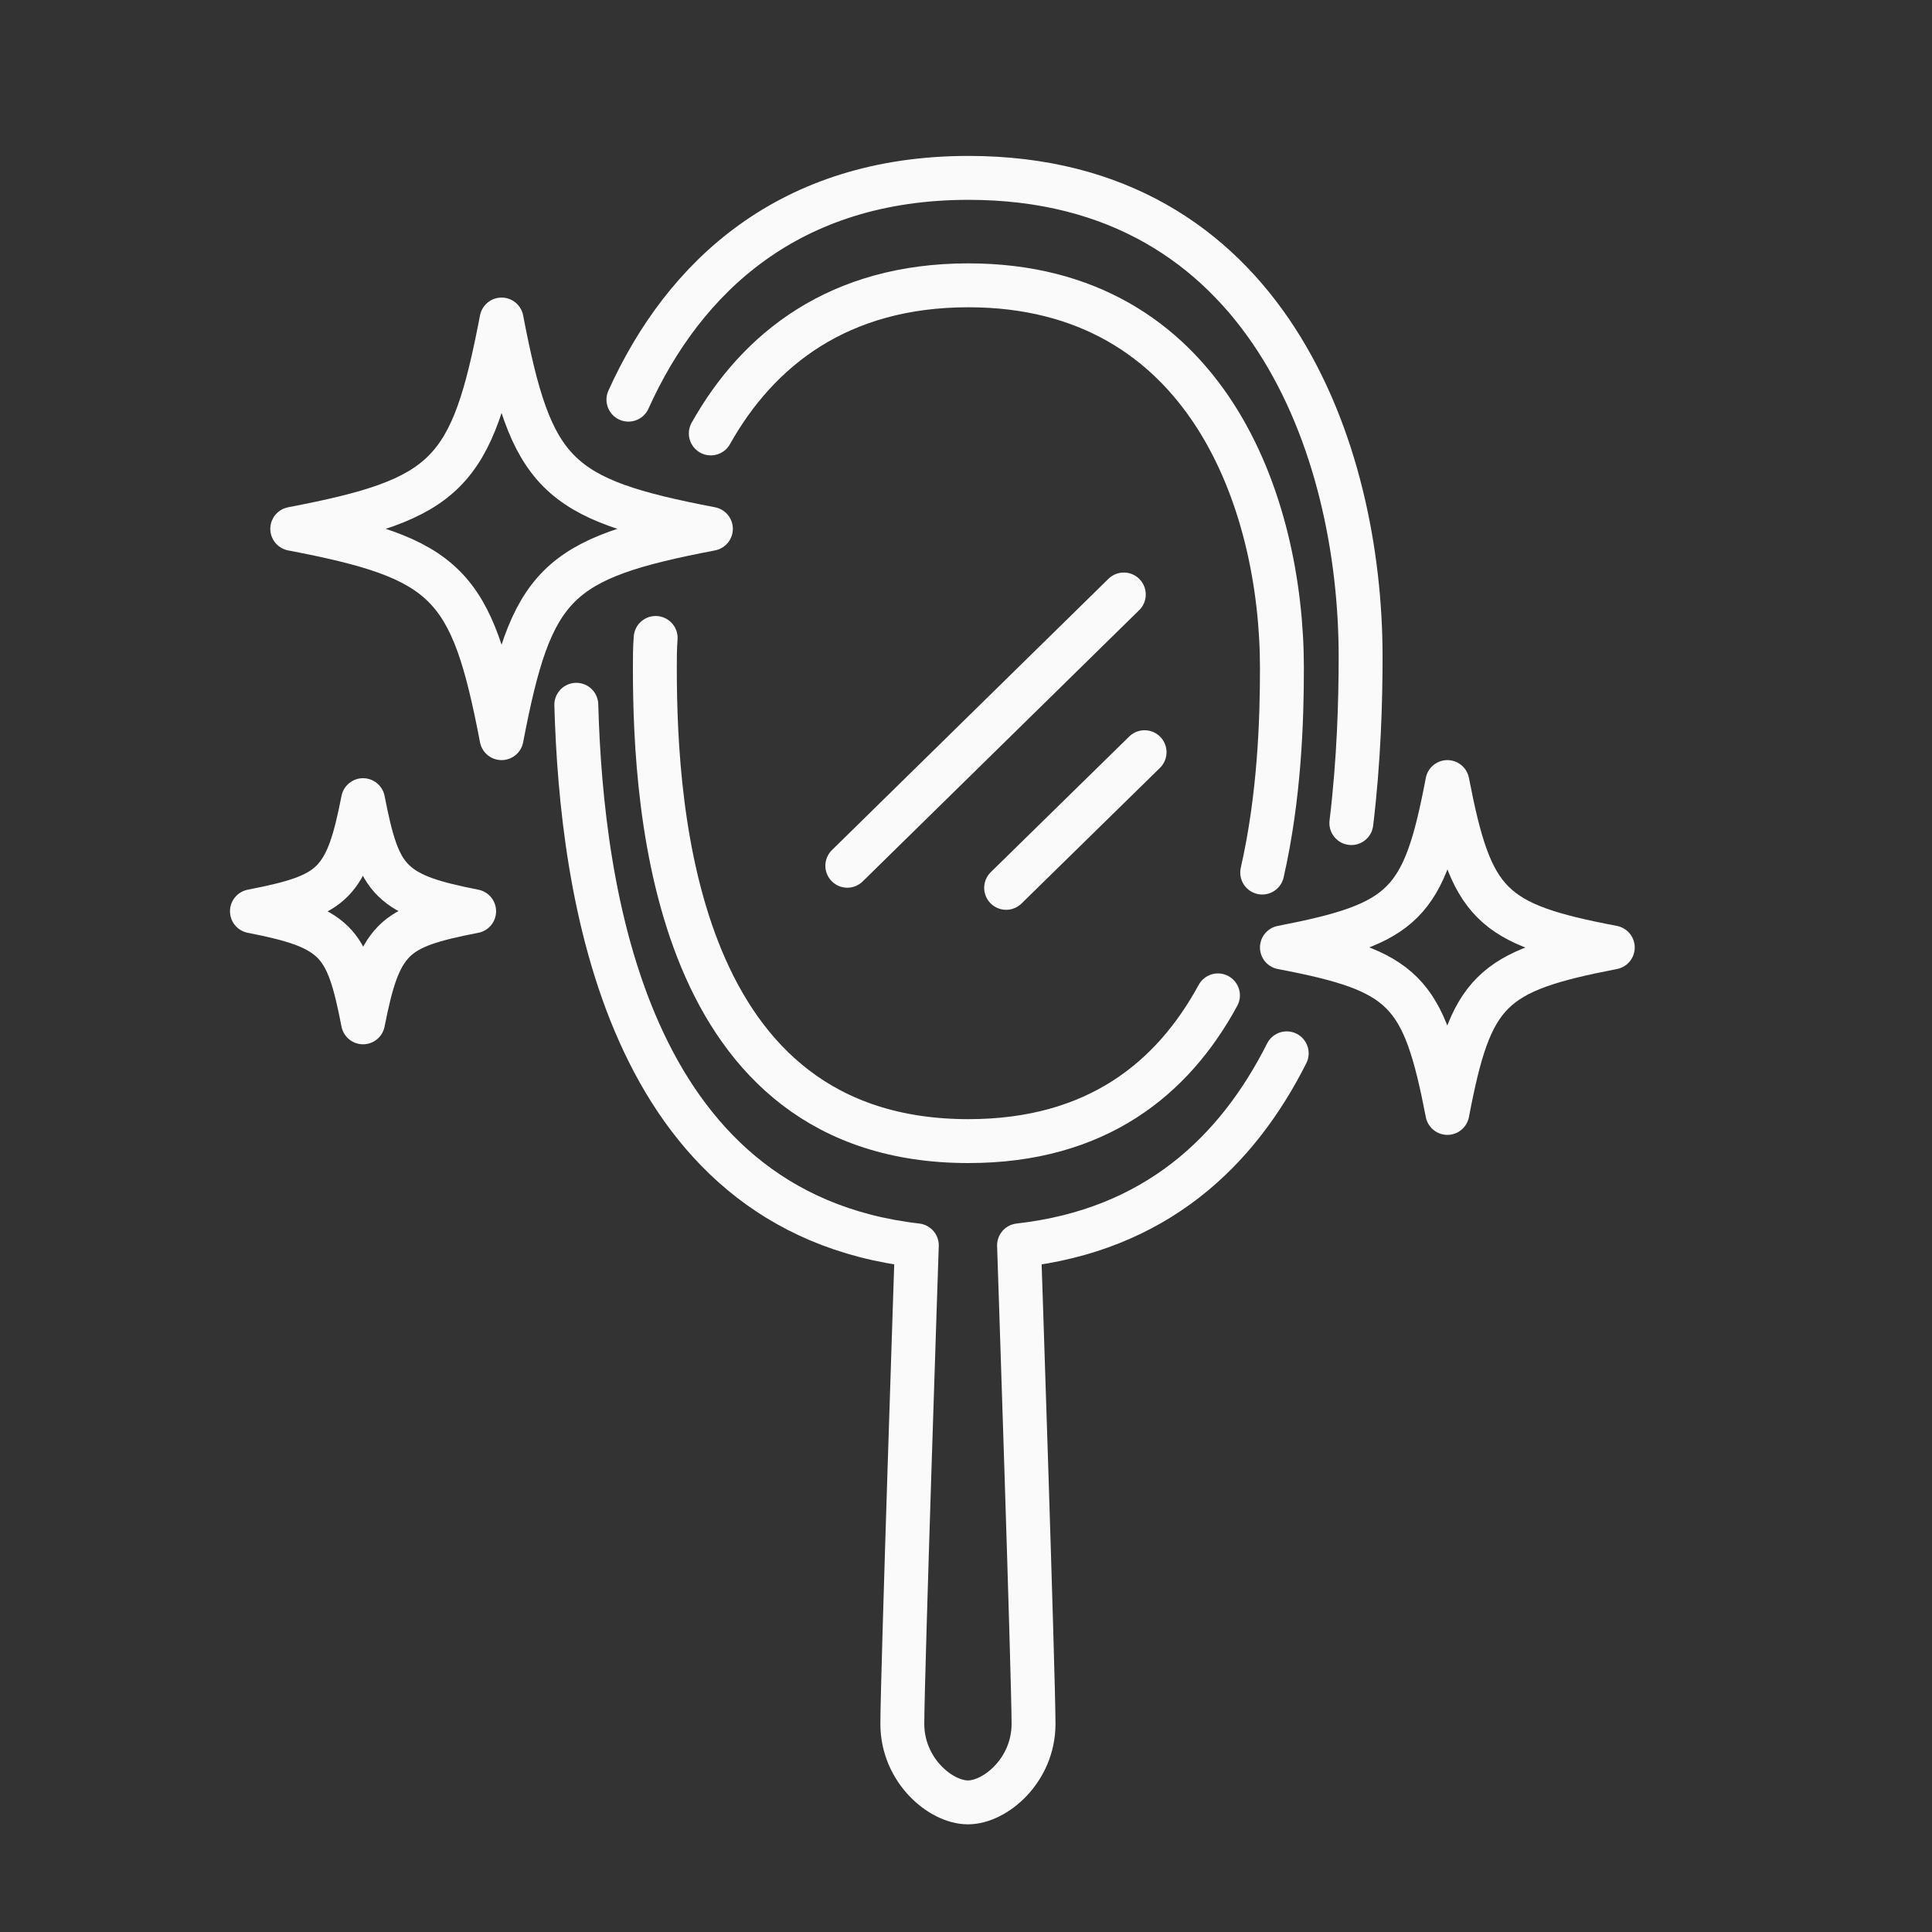 <svg width="44" height="44" viewBox="0 0 44 44" fill="none" xmlns="http://www.w3.org/2000/svg">
  <rect x="0" y="0" width="44" height="44" fill="#333333" stroke="none"/>
  <path
    d="M27.738 22.669C26.712 24.558 24.979 25.988 22.055 25.988C15.372 25.988 14.914 18.526 14.914 15.217C14.914 14.988 14.914 14.758 14.932 14.529"
    stroke="#FAFAFB" stroke-linecap="round" stroke-linejoin="round" />
  <path
    d="M16.188 9.871C17.269 7.946 19.112 6.498 22.054 6.498C27.49 6.498 29.195 11.457 29.195 15.216C29.195 16.407 29.14 18.14 28.746 19.872"
    stroke="#FAFAFB" stroke-linecap="round" stroke-linejoin="round" />
  <path
    d="M29.304 23.989C28.177 26.226 26.316 28.013 23.208 28.362C23.208 28.362 23.538 38.207 23.538 39.261C23.538 40.315 22.668 41.048 22.044 41.048C21.421 41.048 20.55 40.315 20.55 39.261C20.55 38.207 20.88 28.362 20.88 28.362C14.243 27.601 13.244 20.304 13.125 16.051"
    stroke="#FAFAFB" stroke-linecap="round" stroke-linejoin="round" />
  <path
    d="M14.312 9.102C15.578 6.297 17.979 4.051 22.058 4.051C28.851 4.051 30.987 10.247 30.987 14.95C30.987 15.967 30.95 17.306 30.776 18.745"
    stroke="#FAFAFB" stroke-linecap="round" stroke-linejoin="round" />
  <path
    d="M16.19 12.044C12.651 12.722 12.101 13.272 11.423 16.811C10.745 13.272 10.195 12.722 6.656 12.044C10.195 11.366 10.745 10.816 11.423 7.277C12.101 10.816 12.651 11.366 16.19 12.044Z"
    stroke="#FAFAFB" stroke-linecap="round" stroke-linejoin="round" />
  <path
    d="M36.73 21.578C33.934 22.119 33.495 22.55 32.963 25.346C32.422 22.55 31.991 22.11 29.195 21.578C31.991 21.037 32.431 20.606 32.963 17.811C33.504 20.606 33.934 21.046 36.73 21.578Z"
    stroke="#FAFAFB" stroke-linecap="round" stroke-linejoin="round" />
  <path
    d="M10.798 20.753C9.854 20.936 9.313 21.092 8.965 21.449C8.617 21.807 8.452 22.348 8.268 23.283C8.085 22.338 7.929 21.798 7.572 21.449C7.214 21.101 6.673 20.936 5.738 20.753C6.682 20.569 7.223 20.413 7.572 20.056C7.92 19.698 8.085 19.158 8.268 18.223C8.452 19.167 8.607 19.708 8.965 20.056C9.322 20.404 9.863 20.569 10.798 20.753Z"
    stroke="#FAFAFB" stroke-linecap="round" stroke-linejoin="round" />
  <path d="M25.594 13.539L19.297 19.717" stroke="#FAFAFB" stroke-linecap="round"
    stroke-linejoin="round" />
  <path d="M26.067 17.131L22.914 20.22" stroke="#FAFAFB" stroke-linecap="round"
    stroke-linejoin="round" />
</svg>